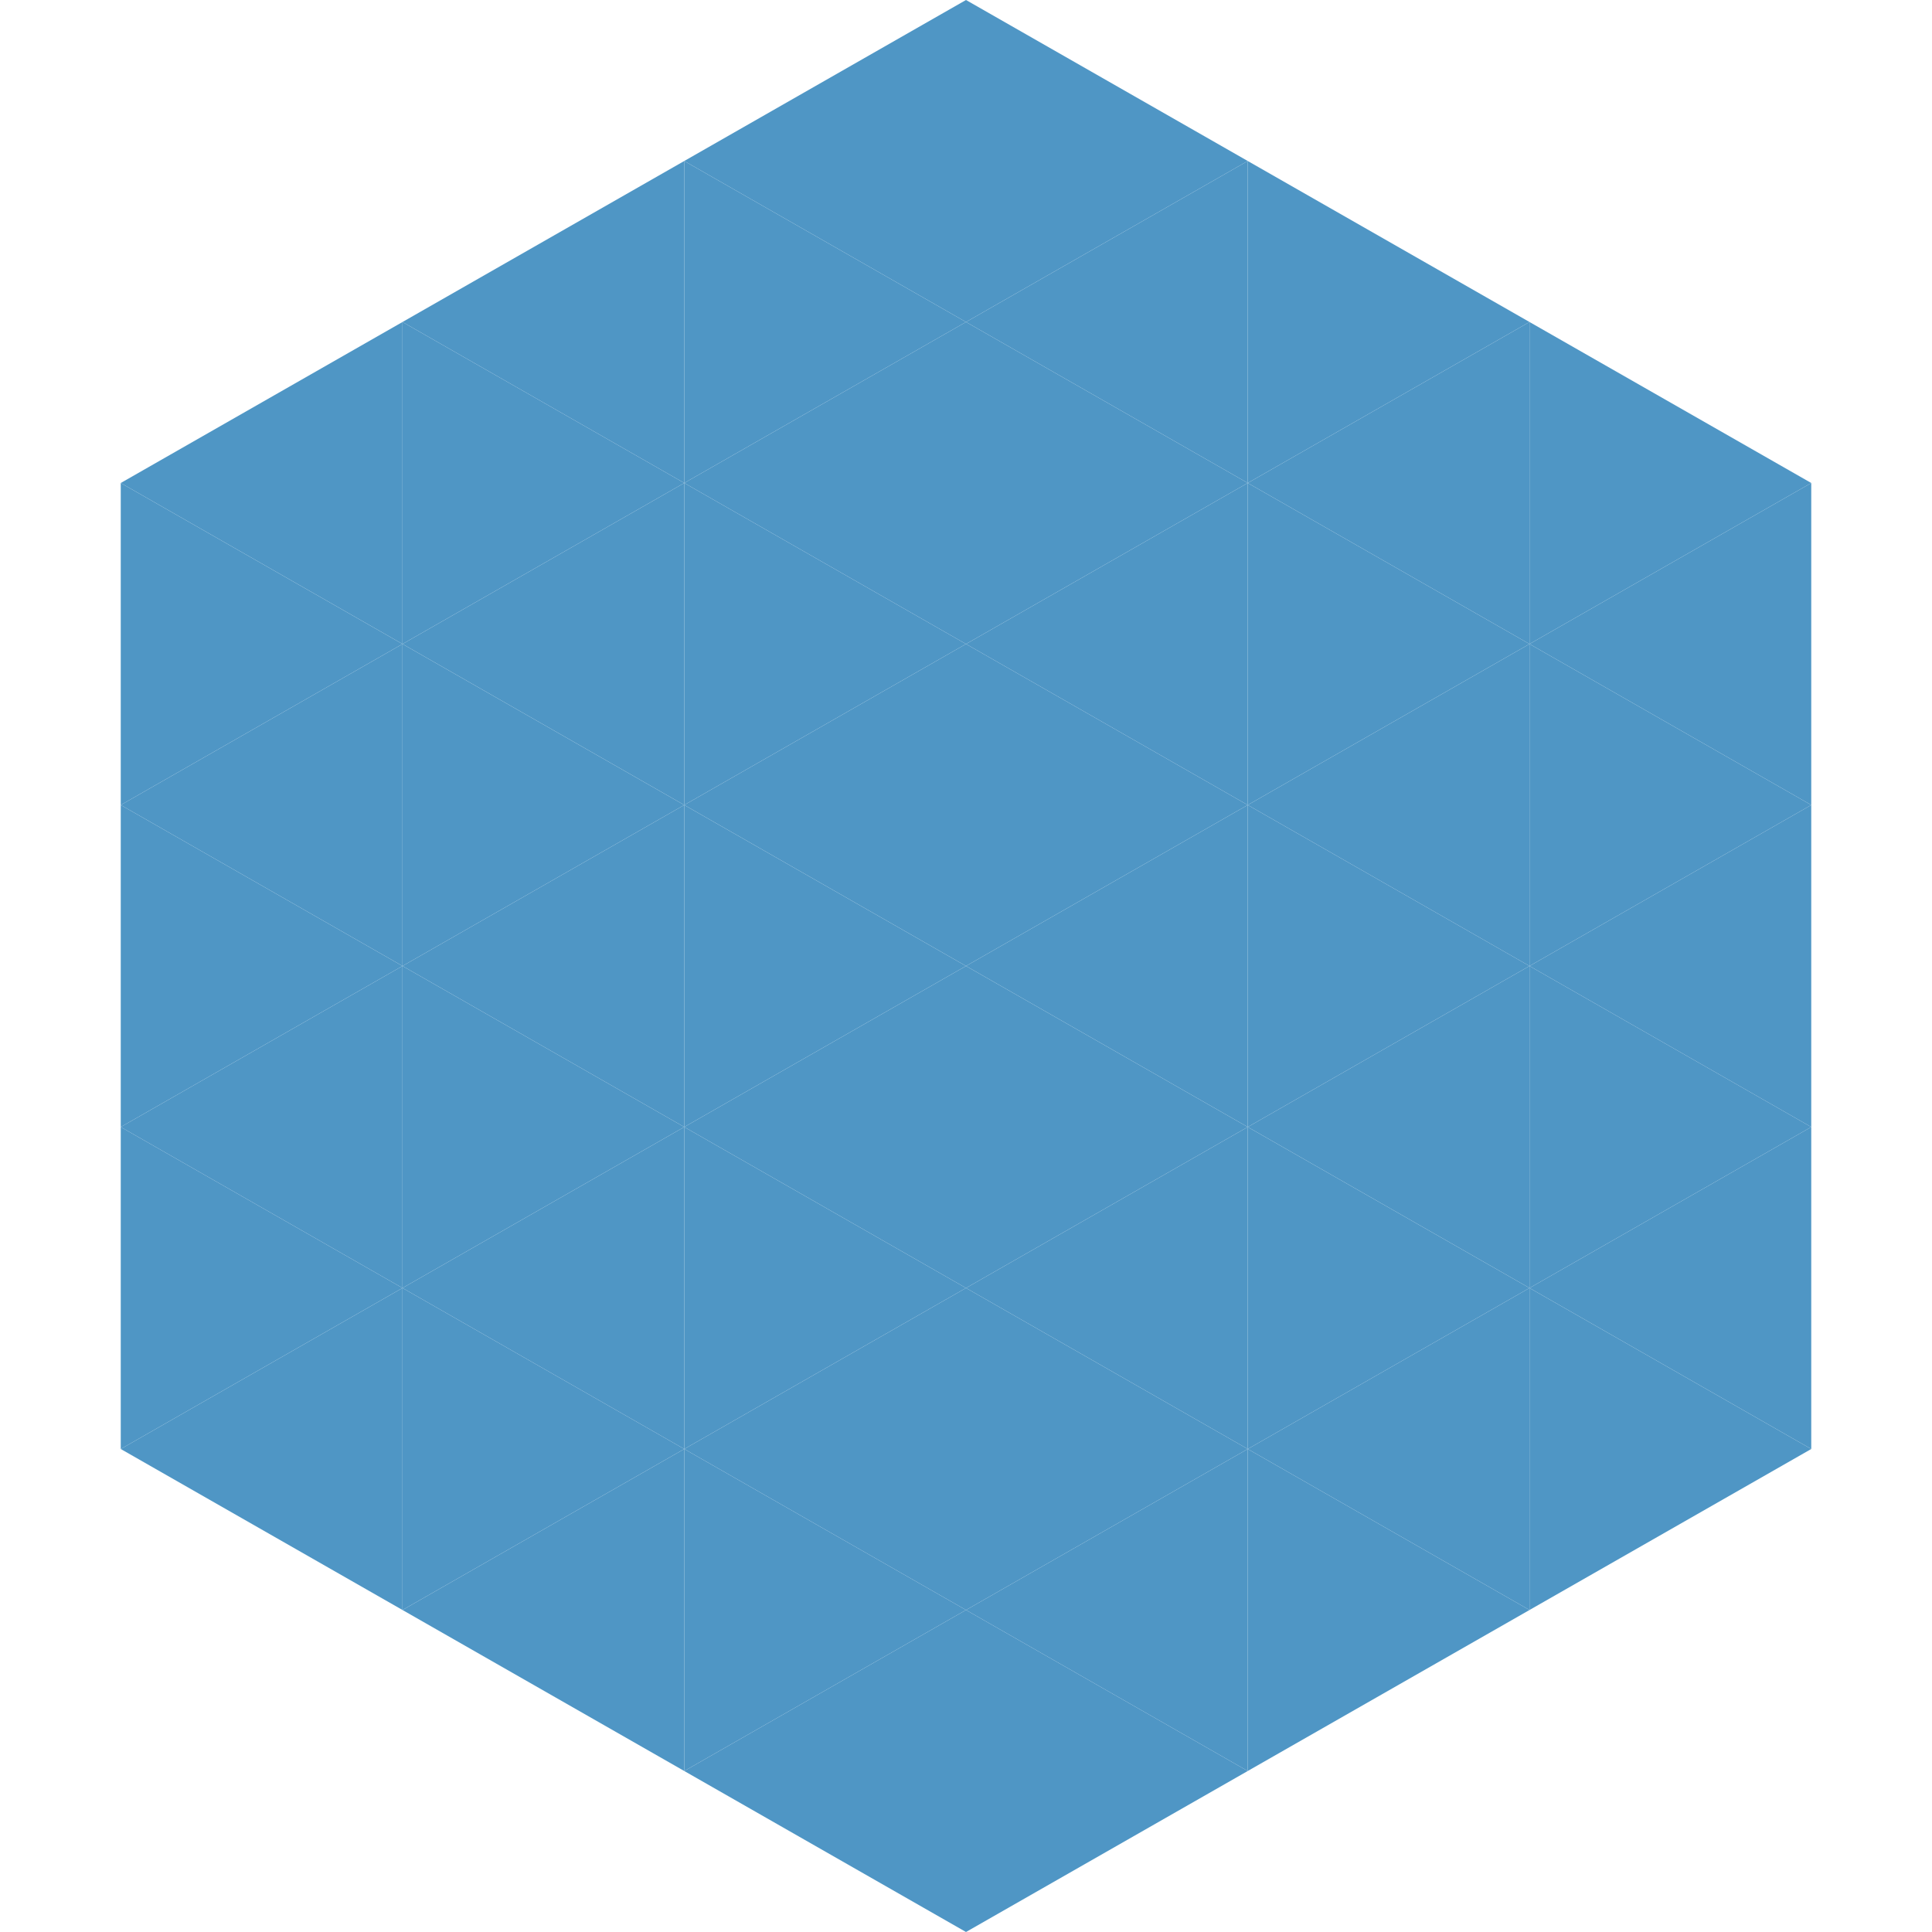 <?xml version="1.0"?>
<!-- Generated by SVGo -->
<svg width="240" height="240"
     xmlns="http://www.w3.org/2000/svg"
     xmlns:xlink="http://www.w3.org/1999/xlink">
<polygon points="50,40 15,60 50,80" style="fill:rgb(79,150,197)" />
<polygon points="190,40 225,60 190,80" style="fill:rgb(79,150,197)" />
<polygon points="15,60 50,80 15,100" style="fill:rgb(79,150,197)" />
<polygon points="225,60 190,80 225,100" style="fill:rgb(79,150,197)" />
<polygon points="50,80 15,100 50,120" style="fill:rgb(79,150,197)" />
<polygon points="190,80 225,100 190,120" style="fill:rgb(79,150,197)" />
<polygon points="15,100 50,120 15,140" style="fill:rgb(79,150,197)" />
<polygon points="225,100 190,120 225,140" style="fill:rgb(79,150,197)" />
<polygon points="50,120 15,140 50,160" style="fill:rgb(79,150,197)" />
<polygon points="190,120 225,140 190,160" style="fill:rgb(79,150,197)" />
<polygon points="15,140 50,160 15,180" style="fill:rgb(79,150,197)" />
<polygon points="225,140 190,160 225,180" style="fill:rgb(79,150,197)" />
<polygon points="50,160 15,180 50,200" style="fill:rgb(79,150,197)" />
<polygon points="190,160 225,180 190,200" style="fill:rgb(79,150,197)" />
<polygon points="15,180 50,200 15,220" style="fill:rgb(255,255,255); fill-opacity:0" />
<polygon points="225,180 190,200 225,220" style="fill:rgb(255,255,255); fill-opacity:0" />
<polygon points="50,0 85,20 50,40" style="fill:rgb(255,255,255); fill-opacity:0" />
<polygon points="190,0 155,20 190,40" style="fill:rgb(255,255,255); fill-opacity:0" />
<polygon points="85,20 50,40 85,60" style="fill:rgb(79,150,197)" />
<polygon points="155,20 190,40 155,60" style="fill:rgb(79,150,197)" />
<polygon points="50,40 85,60 50,80" style="fill:rgb(79,150,197)" />
<polygon points="190,40 155,60 190,80" style="fill:rgb(79,150,197)" />
<polygon points="85,60 50,80 85,100" style="fill:rgb(79,150,197)" />
<polygon points="155,60 190,80 155,100" style="fill:rgb(79,150,197)" />
<polygon points="50,80 85,100 50,120" style="fill:rgb(79,150,197)" />
<polygon points="190,80 155,100 190,120" style="fill:rgb(79,150,197)" />
<polygon points="85,100 50,120 85,140" style="fill:rgb(79,150,197)" />
<polygon points="155,100 190,120 155,140" style="fill:rgb(79,150,197)" />
<polygon points="50,120 85,140 50,160" style="fill:rgb(79,150,197)" />
<polygon points="190,120 155,140 190,160" style="fill:rgb(79,150,197)" />
<polygon points="85,140 50,160 85,180" style="fill:rgb(79,150,197)" />
<polygon points="155,140 190,160 155,180" style="fill:rgb(79,150,197)" />
<polygon points="50,160 85,180 50,200" style="fill:rgb(79,150,197)" />
<polygon points="190,160 155,180 190,200" style="fill:rgb(79,150,197)" />
<polygon points="85,180 50,200 85,220" style="fill:rgb(79,150,197)" />
<polygon points="155,180 190,200 155,220" style="fill:rgb(79,150,197)" />
<polygon points="120,0 85,20 120,40" style="fill:rgb(79,150,197)" />
<polygon points="120,0 155,20 120,40" style="fill:rgb(79,150,197)" />
<polygon points="85,20 120,40 85,60" style="fill:rgb(79,150,197)" />
<polygon points="155,20 120,40 155,60" style="fill:rgb(79,150,197)" />
<polygon points="120,40 85,60 120,80" style="fill:rgb(79,150,197)" />
<polygon points="120,40 155,60 120,80" style="fill:rgb(79,150,197)" />
<polygon points="85,60 120,80 85,100" style="fill:rgb(79,150,197)" />
<polygon points="155,60 120,80 155,100" style="fill:rgb(79,150,197)" />
<polygon points="120,80 85,100 120,120" style="fill:rgb(79,150,197)" />
<polygon points="120,80 155,100 120,120" style="fill:rgb(79,150,197)" />
<polygon points="85,100 120,120 85,140" style="fill:rgb(79,150,197)" />
<polygon points="155,100 120,120 155,140" style="fill:rgb(79,150,197)" />
<polygon points="120,120 85,140 120,160" style="fill:rgb(79,150,197)" />
<polygon points="120,120 155,140 120,160" style="fill:rgb(79,150,197)" />
<polygon points="85,140 120,160 85,180" style="fill:rgb(79,150,197)" />
<polygon points="155,140 120,160 155,180" style="fill:rgb(79,150,197)" />
<polygon points="120,160 85,180 120,200" style="fill:rgb(79,150,197)" />
<polygon points="120,160 155,180 120,200" style="fill:rgb(79,150,197)" />
<polygon points="85,180 120,200 85,220" style="fill:rgb(79,150,197)" />
<polygon points="155,180 120,200 155,220" style="fill:rgb(79,150,197)" />
<polygon points="120,200 85,220 120,240" style="fill:rgb(79,150,197)" />
<polygon points="120,200 155,220 120,240" style="fill:rgb(79,150,197)" />
<polygon points="85,220 120,240 85,260" style="fill:rgb(255,255,255); fill-opacity:0" />
<polygon points="155,220 120,240 155,260" style="fill:rgb(255,255,255); fill-opacity:0" />
</svg>
